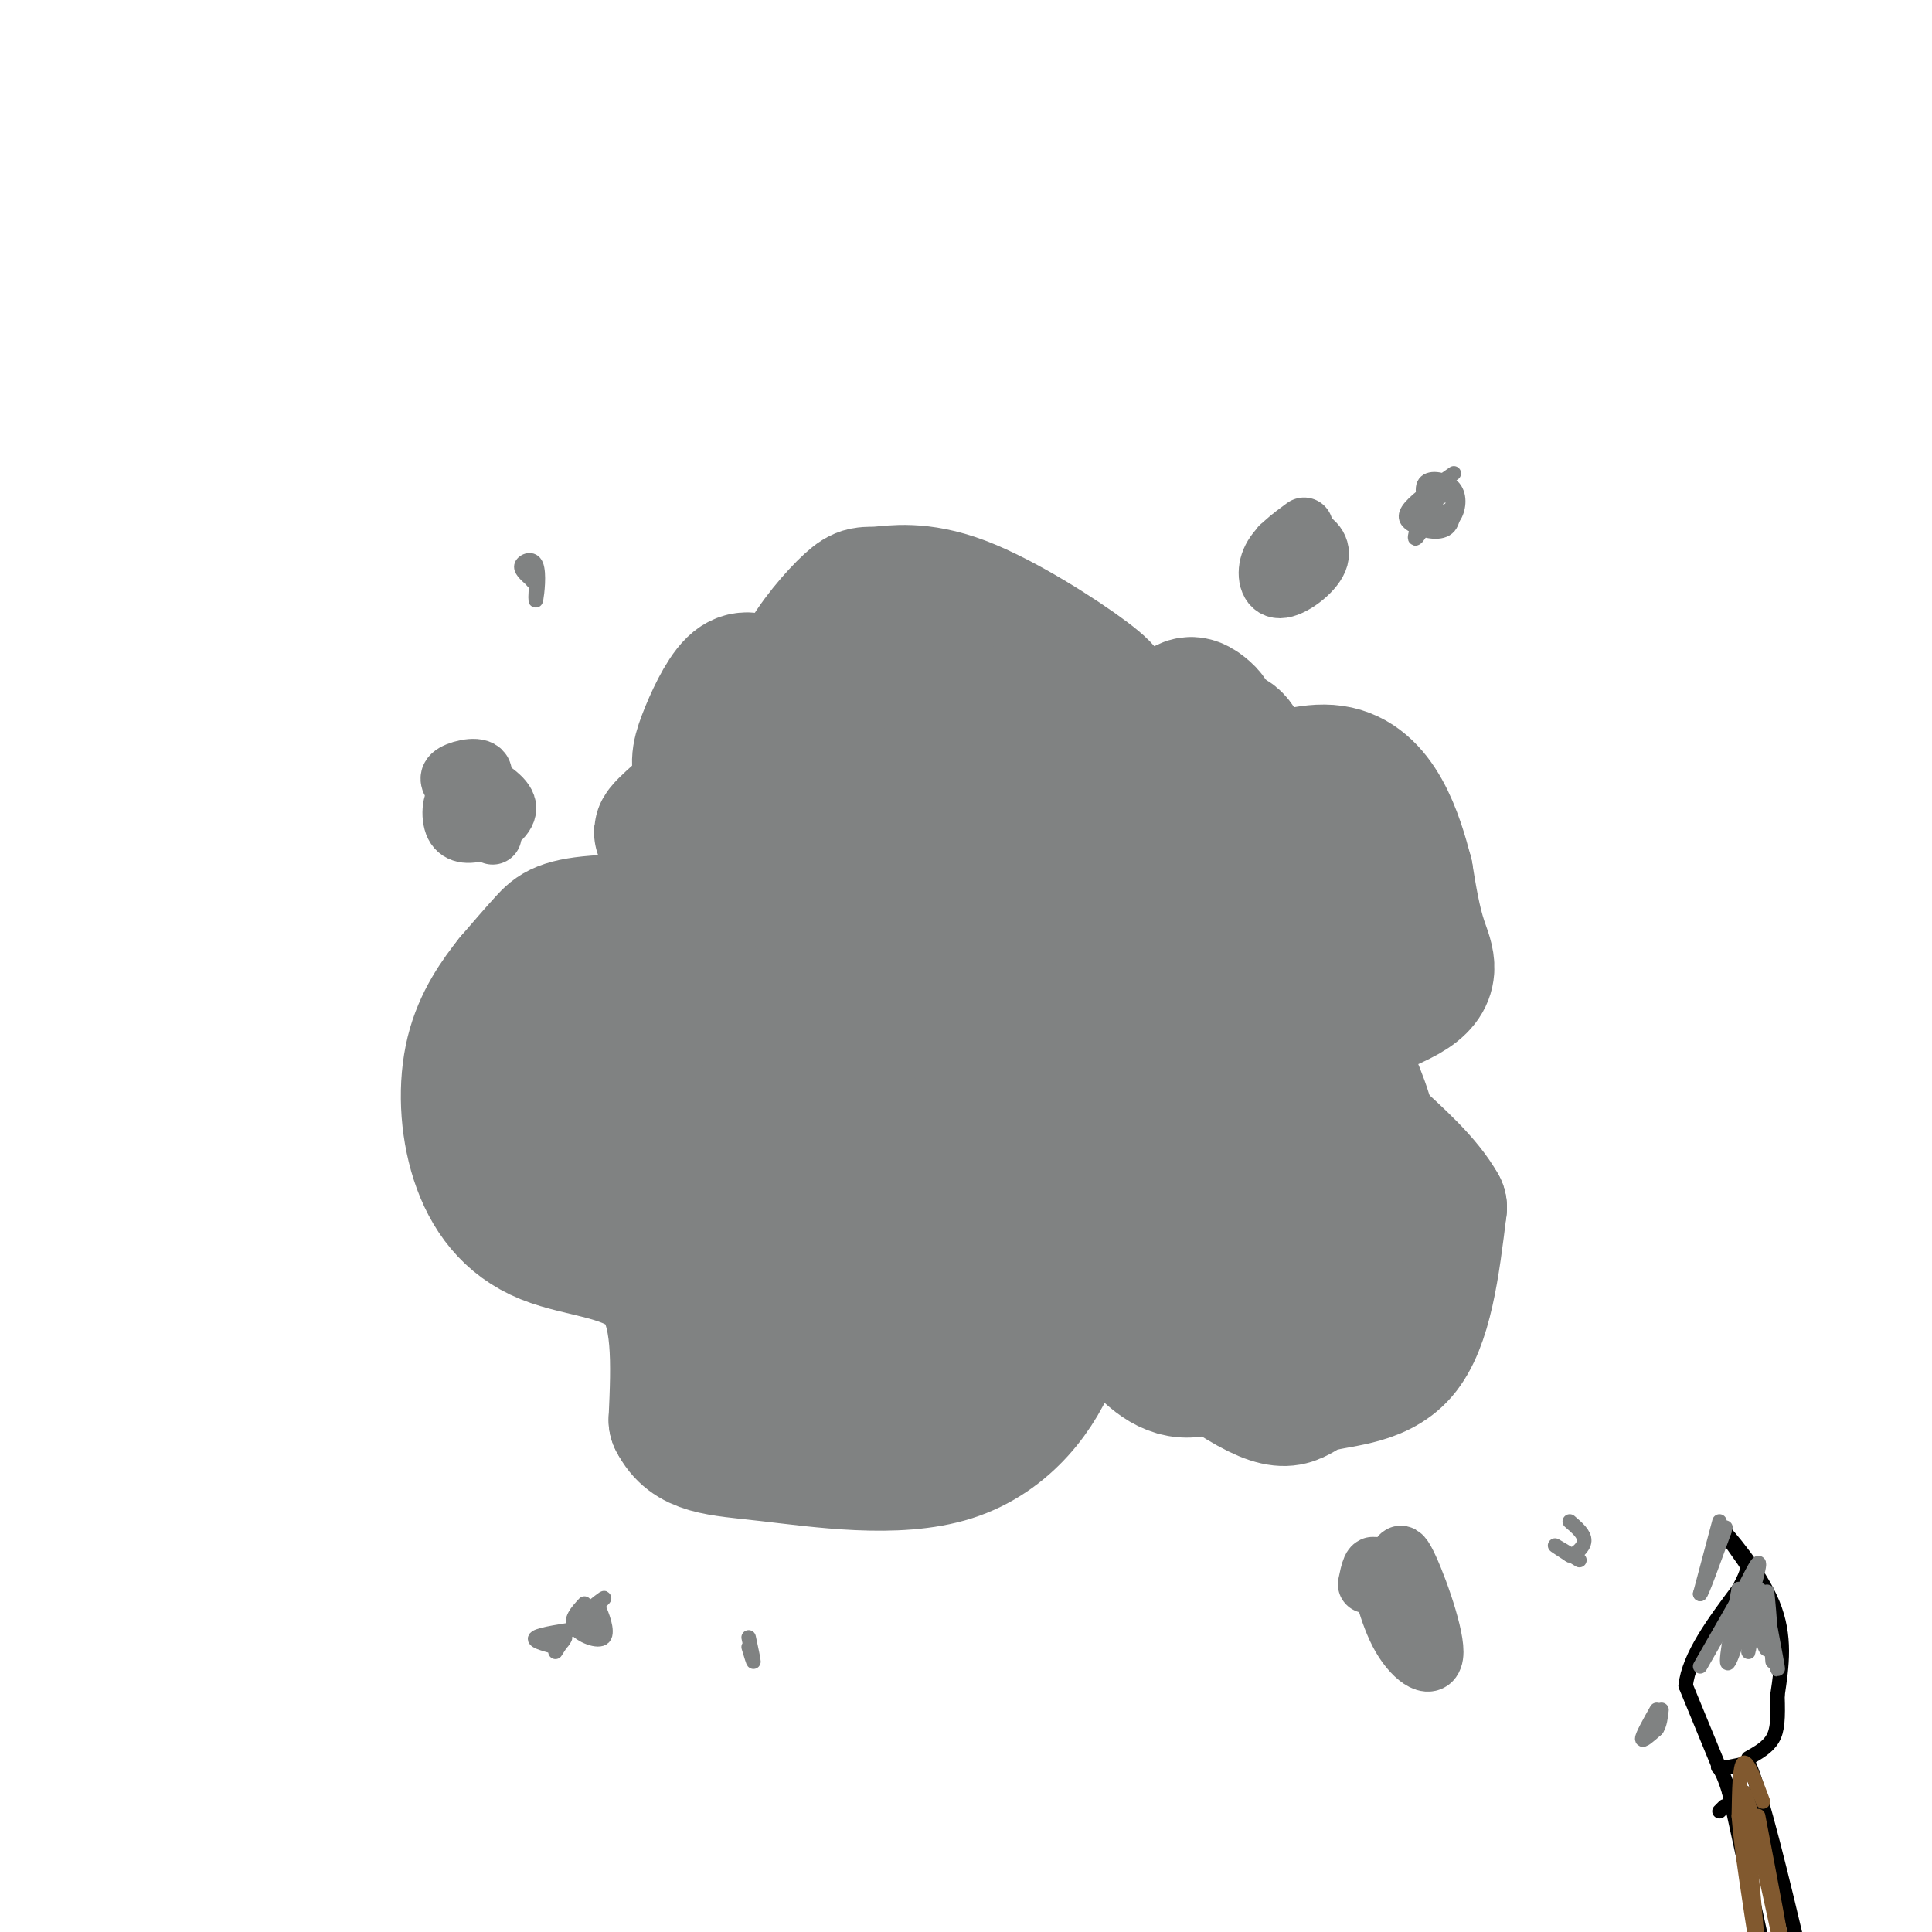 <svg viewBox='0 0 400 400' version='1.1' xmlns='http://www.w3.org/2000/svg' xmlns:xlink='http://www.w3.org/1999/xlink'><g fill='none' stroke='#808282' stroke-width='28' stroke-linecap='round' stroke-linejoin='round'><path d='M158,142c-1.911,-1.054 -3.821,-2.107 -6,0c-2.179,2.107 -4.625,7.375 -6,11c-1.375,3.625 -1.679,5.607 0,9c1.679,3.393 5.339,8.196 9,13'/><path d='M155,175c1.735,2.907 1.573,3.674 3,6c1.427,2.326 4.444,6.211 -2,8c-6.444,1.789 -22.350,1.482 -31,2c-8.650,0.518 -10.043,1.862 -12,4c-1.957,2.138 -4.479,5.069 -7,8'/><path d='M106,203c-2.823,3.546 -6.381,8.412 -8,15c-1.619,6.588 -1.300,14.900 1,22c2.300,7.100 6.581,12.988 14,16c7.419,3.012 17.977,3.146 23,9c5.023,5.854 4.512,17.427 4,29'/><path d='M140,294c2.954,5.797 8.338,5.791 19,7c10.662,1.209 26.601,3.633 38,0c11.399,-3.633 18.257,-13.324 21,-21c2.743,-7.676 1.372,-13.338 0,-19'/><path d='M218,261c8.185,2.646 28.648,18.761 39,25c10.352,6.239 10.595,2.603 15,1c4.405,-1.603 12.973,-1.172 18,-7c5.027,-5.828 6.514,-17.914 8,-30'/><path d='M298,250c-5.745,-10.431 -24.107,-21.507 -26,-29c-1.893,-7.493 12.683,-11.402 19,-15c6.317,-3.598 4.376,-6.885 3,-11c-1.376,-4.115 -2.188,-9.057 -3,-14'/><path d='M291,181c-2.005,-7.611 -5.517,-19.638 -15,-21c-9.483,-1.362 -24.938,7.941 -33,11c-8.062,3.059 -8.732,-0.126 -10,-3c-1.268,-2.874 -3.134,-5.437 -5,-8'/><path d='M228,160c-0.657,-3.706 0.200,-8.971 1,-12c0.800,-3.029 1.542,-3.821 -4,-8c-5.542,-4.179 -17.368,-11.743 -26,-15c-8.632,-3.257 -14.070,-2.207 -17,-2c-2.930,0.207 -3.352,-0.429 -6,2c-2.648,2.429 -7.521,7.923 -10,13c-2.479,5.077 -2.566,9.736 -2,14c0.566,4.264 1.783,8.132 3,12'/><path d='M167,164c1.423,3.083 3.481,4.790 5,6c1.519,1.210 2.499,1.924 7,-1c4.501,-2.924 12.524,-9.485 16,-13c3.476,-3.515 2.406,-3.983 0,-6c-2.406,-2.017 -6.147,-5.584 -10,-7c-3.853,-1.416 -7.819,-0.681 -10,0c-2.181,0.681 -2.578,1.310 -4,4c-1.422,2.690 -3.869,7.443 -4,12c-0.131,4.557 2.052,8.918 4,12c1.948,3.082 3.659,4.886 6,6c2.341,1.114 5.312,1.539 10,1c4.688,-0.539 11.092,-2.041 17,-7c5.908,-4.959 11.322,-13.373 12,-19c0.678,-5.627 -3.378,-8.465 -8,-10c-4.622,-1.535 -9.811,-1.768 -15,-2'/><path d='M193,140c-5.146,0.174 -10.510,1.609 -14,7c-3.490,5.391 -5.105,14.738 -4,22c1.105,7.262 4.930,12.441 8,15c3.070,2.559 5.386,2.500 9,2c3.614,-0.500 8.528,-1.440 11,-5c2.472,-3.560 2.503,-9.741 2,-13c-0.503,-3.259 -1.540,-3.597 -3,-4c-1.460,-0.403 -3.341,-0.870 -7,0c-3.659,0.870 -9.094,3.079 -14,11c-4.906,7.921 -9.282,21.556 -12,25c-2.718,3.444 -3.776,-3.302 -6,-5c-2.224,-1.698 -5.612,1.651 -9,5'/><path d='M154,200c-4.682,4.093 -11.888,11.827 -15,16c-3.112,4.173 -2.132,4.785 -1,7c1.132,2.215 2.416,6.033 5,6c2.584,-0.033 6.469,-3.917 9,-8c2.531,-4.083 3.709,-8.366 4,-11c0.291,-2.634 -0.303,-3.620 -2,-6c-1.697,-2.380 -4.496,-6.153 -10,-5c-5.504,1.153 -13.713,7.234 -18,12c-4.287,4.766 -4.654,8.219 -5,11c-0.346,2.781 -0.673,4.891 1,8c1.673,3.109 5.346,7.217 9,9c3.654,1.783 7.289,1.241 13,-2c5.711,-3.241 13.499,-9.180 16,-13c2.501,-3.820 -0.285,-5.520 -4,-8c-3.715,-2.480 -8.357,-5.740 -13,-9'/><path d='M143,207c-5.030,-1.899 -11.106,-2.146 -14,0c-2.894,2.146 -2.605,6.685 -1,13c1.605,6.315 4.528,14.405 8,20c3.472,5.595 7.494,8.695 14,8c6.506,-0.695 15.495,-5.183 21,-9c5.505,-3.817 7.524,-6.962 10,-9c2.476,-2.038 5.409,-2.968 6,-7c0.591,-4.032 -1.159,-11.164 -2,-15c-0.841,-3.836 -0.772,-4.374 -5,-4c-4.228,0.374 -12.753,1.661 -18,3c-5.247,1.339 -7.217,2.729 -10,7c-2.783,4.271 -6.379,11.424 -8,17c-1.621,5.576 -1.265,9.576 4,14c5.265,4.424 15.441,9.274 20,12c4.559,2.726 3.500,3.329 7,0c3.500,-3.329 11.558,-10.588 16,-17c4.442,-6.412 5.269,-11.975 5,-16c-0.269,-4.025 -1.635,-6.513 -3,-9'/><path d='M193,215c-3.134,-2.322 -9.469,-3.628 -14,-3c-4.531,0.628 -7.259,3.189 -11,6c-3.741,2.811 -8.497,5.873 -12,12c-3.503,6.127 -5.754,15.321 -6,20c-0.246,4.679 1.514,4.844 3,6c1.486,1.156 2.697,3.302 9,4c6.303,0.698 17.697,-0.053 23,-1c5.303,-0.947 4.514,-2.090 6,-4c1.486,-1.910 5.246,-4.586 8,-9c2.754,-4.414 4.503,-10.567 5,-15c0.497,-4.433 -0.259,-7.146 -1,-10c-0.741,-2.854 -1.468,-5.850 -7,-5c-5.532,0.850 -15.868,5.546 -21,8c-5.132,2.454 -5.060,2.665 -8,7c-2.940,4.335 -8.891,12.794 -11,18c-2.109,5.206 -0.377,7.160 2,10c2.377,2.840 5.400,6.565 11,9c5.600,2.435 13.777,3.579 21,1c7.223,-2.579 13.492,-8.880 16,-13c2.508,-4.120 1.254,-6.060 0,-8'/><path d='M206,248c-0.976,-2.113 -3.415,-3.395 -6,-5c-2.585,-1.605 -5.317,-3.534 -13,-2c-7.683,1.534 -20.317,6.532 -27,13c-6.683,6.468 -7.414,14.406 -2,20c5.414,5.594 16.973,8.844 25,8c8.027,-0.844 12.522,-5.782 14,-12c1.478,-6.218 -0.059,-13.716 -4,-17c-3.941,-3.284 -10.285,-2.354 -15,-1c-4.715,1.354 -7.802,3.131 -11,5c-3.198,1.869 -6.508,3.831 -9,6c-2.492,2.169 -4.167,4.546 -2,9c2.167,4.454 8.177,10.986 13,14c4.823,3.014 8.458,2.509 12,2c3.542,-0.509 6.992,-1.022 10,-3c3.008,-1.978 5.574,-5.422 9,-13c3.426,-7.578 7.713,-19.289 12,-31'/><path d='M212,241c2.011,-6.483 1.037,-7.191 -2,-9c-3.037,-1.809 -8.137,-4.719 -13,-4c-4.863,0.719 -9.490,5.066 -12,8c-2.510,2.934 -2.905,4.453 -2,9c0.905,4.547 3.110,12.121 10,16c6.890,3.879 18.467,4.062 25,2c6.533,-2.062 8.023,-6.368 8,-13c-0.023,-6.632 -1.560,-15.589 -3,-21c-1.440,-5.411 -2.785,-7.275 -5,-7c-2.215,0.275 -5.301,2.689 -7,4c-1.699,1.311 -2.013,1.520 -2,7c0.013,5.480 0.352,16.232 3,24c2.648,7.768 7.604,12.551 11,15c3.396,2.449 5.233,2.562 9,0c3.767,-2.562 9.463,-7.800 12,-11c2.537,-3.200 1.914,-4.361 2,-7c0.086,-2.639 0.882,-6.754 0,-11c-0.882,-4.246 -3.441,-8.623 -6,-13'/><path d='M240,230c-1.373,-2.510 -1.805,-2.284 -4,-1c-2.195,1.284 -6.152,3.628 -8,10c-1.848,6.372 -1.586,16.773 0,24c1.586,7.227 4.498,11.281 8,15c3.502,3.719 7.595,7.104 13,5c5.405,-2.104 12.120,-9.696 16,-16c3.880,-6.304 4.923,-11.320 5,-17c0.077,-5.680 -0.812,-12.025 -2,-15c-1.188,-2.975 -2.674,-2.580 -5,-3c-2.326,-0.420 -5.491,-1.657 -8,4c-2.509,5.657 -4.360,18.206 -3,25c1.360,6.794 5.932,7.831 8,9c2.068,1.169 1.634,2.468 5,0c3.366,-2.468 10.533,-8.705 13,-17c2.467,-8.295 0.233,-18.647 -2,-29'/><path d='M276,224c-2.479,-5.730 -7.678,-5.554 -14,-4c-6.322,1.554 -13.767,4.488 -18,10c-4.233,5.512 -5.255,13.604 -5,19c0.255,5.396 1.787,8.097 6,10c4.213,1.903 11.106,3.007 16,3c4.894,-0.007 7.788,-1.123 12,-4c4.212,-2.877 9.741,-7.513 11,-14c1.259,-6.487 -1.752,-14.826 -4,-20c-2.248,-5.174 -3.731,-7.184 -7,-10c-3.269,-2.816 -8.323,-6.438 -14,-8c-5.677,-1.562 -11.977,-1.064 -16,0c-4.023,1.064 -5.770,2.694 -7,8c-1.230,5.306 -1.943,14.288 0,21c1.943,6.712 6.541,11.153 13,10c6.459,-1.153 14.778,-7.900 19,-11c4.222,-3.100 4.348,-2.553 6,-9c1.652,-6.447 4.829,-19.890 5,-28c0.171,-8.110 -2.666,-10.889 -5,-13c-2.334,-2.111 -4.167,-3.556 -6,-5'/><path d='M268,179c-2.944,-0.949 -7.303,-0.822 -11,0c-3.697,0.822 -6.732,2.337 -10,5c-3.268,2.663 -6.769,6.472 -8,13c-1.231,6.528 -0.191,15.774 2,21c2.191,5.226 5.532,6.434 8,8c2.468,1.566 4.062,3.492 9,1c4.938,-2.492 13.221,-9.402 16,-16c2.779,-6.598 0.054,-12.883 -2,-18c-2.054,-5.117 -3.438,-9.066 -6,-12c-2.562,-2.934 -6.301,-4.853 -10,-6c-3.699,-1.147 -7.359,-1.521 -12,0c-4.641,1.521 -10.262,4.938 -14,11c-3.738,6.062 -5.594,14.770 -6,20c-0.406,5.230 0.638,6.981 2,9c1.362,2.019 3.044,4.304 6,5c2.956,0.696 7.187,-0.197 10,-2c2.813,-1.803 4.208,-4.514 2,-12c-2.208,-7.486 -8.017,-19.746 -12,-26c-3.983,-6.254 -6.138,-6.501 -8,-6c-1.862,0.501 -3.431,1.751 -5,3'/><path d='M219,177c-1.858,1.919 -4.002,5.218 -5,11c-0.998,5.782 -0.849,14.047 0,20c0.849,5.953 2.396,9.593 5,8c2.604,-1.593 6.263,-8.420 8,-16c1.737,-7.580 1.551,-15.914 1,-21c-0.551,-5.086 -1.467,-6.926 -4,-8c-2.533,-1.074 -6.682,-1.384 -10,0c-3.318,1.384 -5.804,4.461 -9,10c-3.196,5.539 -7.103,13.538 -8,19c-0.897,5.462 1.215,8.386 2,11c0.785,2.614 0.243,4.919 5,3c4.757,-1.919 14.812,-8.062 20,-14c5.188,-5.938 5.509,-11.671 6,-15c0.491,-3.329 1.151,-4.254 -1,-8c-2.151,-3.746 -7.112,-10.312 -12,-14c-4.888,-3.688 -9.702,-4.499 -13,-5c-3.298,-0.501 -5.080,-0.691 -7,0c-1.920,0.691 -3.978,2.263 -6,5c-2.022,2.737 -4.006,6.639 -4,13c0.006,6.361 2.003,15.180 4,24'/><path d='M191,200c1.704,6.133 3.964,9.464 8,8c4.036,-1.464 9.849,-7.725 14,-14c4.151,-6.275 6.639,-12.565 7,-19c0.361,-6.435 -1.406,-13.016 -4,-14c-2.594,-0.984 -6.016,3.631 -10,12c-3.984,8.369 -8.532,20.494 -9,27c-0.468,6.506 3.143,7.393 6,8c2.857,0.607 4.962,0.933 8,1c3.038,0.067 7.011,-0.124 9,-2c1.989,-1.876 1.995,-5.438 2,-9'/><path d='M222,183c1.227,3.491 2.454,6.982 8,2c5.546,-4.982 15.410,-18.438 17,-25c1.590,-6.562 -5.094,-6.229 -10,-6c-4.906,0.229 -8.036,0.354 -9,4c-0.964,3.646 0.236,10.812 4,14c3.764,3.188 10.090,2.397 15,1c4.910,-1.397 8.403,-3.399 9,-7c0.597,-3.601 -1.701,-8.800 -4,-14'/><path d='M252,152c-1.057,-3.132 -1.701,-3.962 -3,-5c-1.299,-1.038 -3.254,-2.284 -5,1c-1.746,3.284 -3.283,11.098 -4,16c-0.717,4.902 -0.614,6.891 1,9c1.614,2.109 4.738,4.338 8,2c3.262,-2.338 6.660,-9.243 8,-13c1.340,-3.757 0.622,-4.366 0,-6c-0.622,-1.634 -1.147,-4.294 -6,-4c-4.853,0.294 -14.033,3.543 -26,13c-11.967,9.457 -26.722,25.123 -34,31c-7.278,5.877 -7.079,1.965 -11,-5c-3.921,-6.965 -11.960,-16.982 -20,-27'/><path d='M160,164c-2.981,-2.049 -0.435,6.327 2,13c2.435,6.673 4.759,11.643 7,10c2.241,-1.643 4.398,-9.898 4,-18c-0.398,-8.102 -3.351,-16.051 -7,-18c-3.649,-1.949 -7.994,2.101 -12,7c-4.006,4.899 -7.674,10.648 -10,16c-2.326,5.352 -3.309,10.306 -1,10c2.309,-0.306 7.909,-5.872 11,-11c3.091,-5.128 3.674,-9.818 4,-13c0.326,-3.182 0.395,-4.857 -4,-2c-4.395,2.857 -13.256,10.245 -16,13c-2.744,2.755 0.628,0.878 4,-1'/><path d='M142,170c2.060,-1.583 5.208,-5.042 3,-1c-2.208,4.042 -9.774,15.583 -11,19c-1.226,3.417 3.887,-1.292 9,-6'/></g>
<g fill='none' stroke='#808282' stroke-width='12' stroke-linecap='round' stroke-linejoin='round'><path d='M102,173c-2.715,-4.000 -5.429,-8.000 -7,-8c-1.571,0.000 -1.998,4.000 -1,6c0.998,2.000 3.423,2.000 6,1c2.577,-1.000 5.308,-3.000 5,-5c-0.308,-2.000 -3.654,-4.000 -7,-6'/><path d='M98,161c-1.874,0.558 -3.059,4.954 -2,5c1.059,0.046 4.362,-4.257 4,-6c-0.362,-1.743 -4.389,-0.927 -6,0c-1.611,0.927 -0.805,1.963 0,3'/><path d='M270,109c-2.927,2.140 -5.853,4.281 -7,7c-1.147,2.719 -0.514,6.018 2,6c2.514,-0.018 6.907,-3.351 8,-6c1.093,-2.649 -1.116,-4.614 -3,-5c-1.884,-0.386 -3.442,0.807 -5,2'/><path d='M283,328c0.537,-2.601 1.075,-5.203 2,-3c0.925,2.203 2.238,9.209 5,14c2.762,4.791 6.974,7.367 7,3c0.026,-4.367 -4.136,-15.676 -6,-19c-1.864,-3.324 -1.432,1.338 -1,6'/><path d='M290,329c-0.167,1.000 -0.083,0.500 0,0'/></g>
<g fill='none' stroke='#808282' stroke-width='3' stroke-linecap='round' stroke-linejoin='round'><path d='M111,121c-0.101,2.042 -0.202,4.083 0,3c0.202,-1.083 0.708,-5.292 0,-7c-0.708,-1.708 -2.631,-0.917 -3,0c-0.369,0.917 0.815,1.958 2,3'/><path d='M110,120c0.500,0.667 0.750,0.833 1,1'/><path d='M301,98c-3.712,2.568 -7.423,5.136 -9,7c-1.577,1.864 -1.019,3.024 1,4c2.019,0.976 5.500,1.767 7,0c1.500,-1.767 1.019,-6.091 0,-8c-1.019,-1.909 -2.577,-1.403 -3,0c-0.423,1.403 0.288,3.701 1,6'/><path d='M298,107c0.733,1.248 2.067,1.369 3,0c0.933,-1.369 1.466,-4.228 0,-6c-1.466,-1.772 -4.932,-2.458 -6,-1c-1.068,1.458 0.260,5.061 2,6c1.740,0.939 3.892,-0.786 4,-2c0.108,-1.214 -1.826,-1.918 -3,-1c-1.174,0.918 -1.587,3.459 -2,6'/><path d='M296,109c-0.095,-0.952 0.667,-6.333 0,-6c-0.667,0.333 -2.762,6.381 -3,8c-0.238,1.619 1.381,-1.190 3,-4'/><path d='M296,107c0.644,-1.422 0.756,-2.978 0,-3c-0.756,-0.022 -2.378,1.489 -4,3'/><path d='M327,323c-2.333,-1.417 -4.667,-2.833 -5,-3c-0.333,-0.167 1.333,0.917 3,2'/><path d='M325,322c1.267,-0.178 2.933,-1.622 3,-3c0.067,-1.378 -1.467,-2.689 -3,-4'/><path d='M121,332c-1.560,1.690 -3.119,3.381 -2,5c1.119,1.619 4.917,3.167 6,2c1.083,-1.167 -0.548,-5.048 -1,-6c-0.452,-0.952 0.274,1.024 1,3'/><path d='M125,336c-1.036,0.798 -4.125,1.292 -4,0c0.125,-1.292 3.464,-4.369 4,-5c0.536,-0.631 -1.732,1.185 -4,3'/><path d='M121,334c-0.667,0.667 -0.333,0.833 0,1'/><path d='M121,337c-4.500,0.667 -9.000,1.333 -10,2c-1.000,0.667 1.500,1.333 4,2'/><path d='M115,341c1.156,-0.267 2.044,-1.933 2,-2c-0.044,-0.067 -1.022,1.467 -2,3'/><path d='M155,339c0.500,2.333 1.000,4.667 1,5c0.000,0.333 -0.500,-1.333 -1,-3'/></g>
<g fill='none' stroke='#000000' stroke-width='3' stroke-linecap='round' stroke-linejoin='round'><path d='M357,374c0.000,0.000 -1.000,1.000 -1,1'/><path d='M365,403c0.000,0.000 -7.000,-32.000 -7,-32'/><path d='M358,371c-1.800,-6.044 -2.800,-5.156 -2,-5c0.800,0.156 3.400,-0.422 6,-1'/><path d='M362,365c2.833,6.667 6.917,23.833 11,41'/><path d='M373,406c1.889,7.844 1.111,6.956 1,6c-0.111,-0.956 0.444,-1.978 1,-3'/><path d='M356,366c0.000,0.000 -7.000,-17.000 -7,-17'/><path d='M349,349c0.667,-6.167 5.833,-13.083 11,-20'/><path d='M360,329c2.156,-4.133 2.044,-4.467 1,-6c-1.044,-1.533 -3.022,-4.267 -5,-7'/><path d='M356,316c1.622,1.622 8.178,9.178 11,16c2.822,6.822 1.911,12.911 1,19'/><path d='M368,351c0.156,4.778 0.044,7.222 -1,9c-1.044,1.778 -3.022,2.889 -5,4'/></g>
<g fill='none' stroke='#808282' stroke-width='3' stroke-linecap='round' stroke-linejoin='round'><path d='M352,345c0.000,0.000 8.000,-14.000 8,-14'/><path d='M360,331c2.524,-4.833 4.833,-9.917 4,-6c-0.833,3.917 -4.810,16.833 -6,19c-1.190,2.167 0.405,-6.417 2,-15'/><path d='M360,329c-0.185,0.874 -1.646,10.560 -1,11c0.646,0.440 3.400,-8.367 4,-8c0.600,0.367 -0.954,9.906 -1,10c-0.046,0.094 1.415,-9.259 2,-12c0.585,-2.741 0.292,1.129 0,5'/><path d='M364,335c0.474,3.009 1.657,8.030 2,6c0.343,-2.030 -0.156,-11.111 0,-10c0.156,1.111 0.965,12.415 1,13c0.035,0.585 -0.704,-9.547 -1,-13c-0.296,-3.453 -0.148,-0.226 0,3'/><path d='M366,334c0.489,3.044 1.711,9.156 2,11c0.289,1.844 -0.356,-0.578 -1,-3'/><path d='M356,315c0.000,0.000 -4.000,15.000 -4,15'/><path d='M352,330c0.167,0.333 2.583,-6.333 5,-13'/><path d='M357,317c0.667,-1.833 -0.167,0.083 -1,2'/><path d='M343,354c-1.500,2.667 -3.000,5.333 -3,6c0.000,0.667 1.500,-0.667 3,-2'/><path d='M343,358c0.667,-1.000 0.833,-2.500 1,-4'/></g>
<g fill='none' stroke='#81592f' stroke-width='3' stroke-linecap='round' stroke-linejoin='round'><path d='M365,373c-1.583,-4.250 -3.167,-8.500 -4,-8c-0.833,0.500 -0.917,5.750 -1,11'/><path d='M360,376c0.500,6.667 2.250,17.833 4,29'/><path d='M364,405c0.167,-0.833 -1.417,-17.417 -3,-34'/><path d='M361,371c0.833,-0.167 4.417,16.417 8,33'/><path d='M369,404c0.500,0.833 -2.250,-13.583 -5,-28'/></g>
</svg>